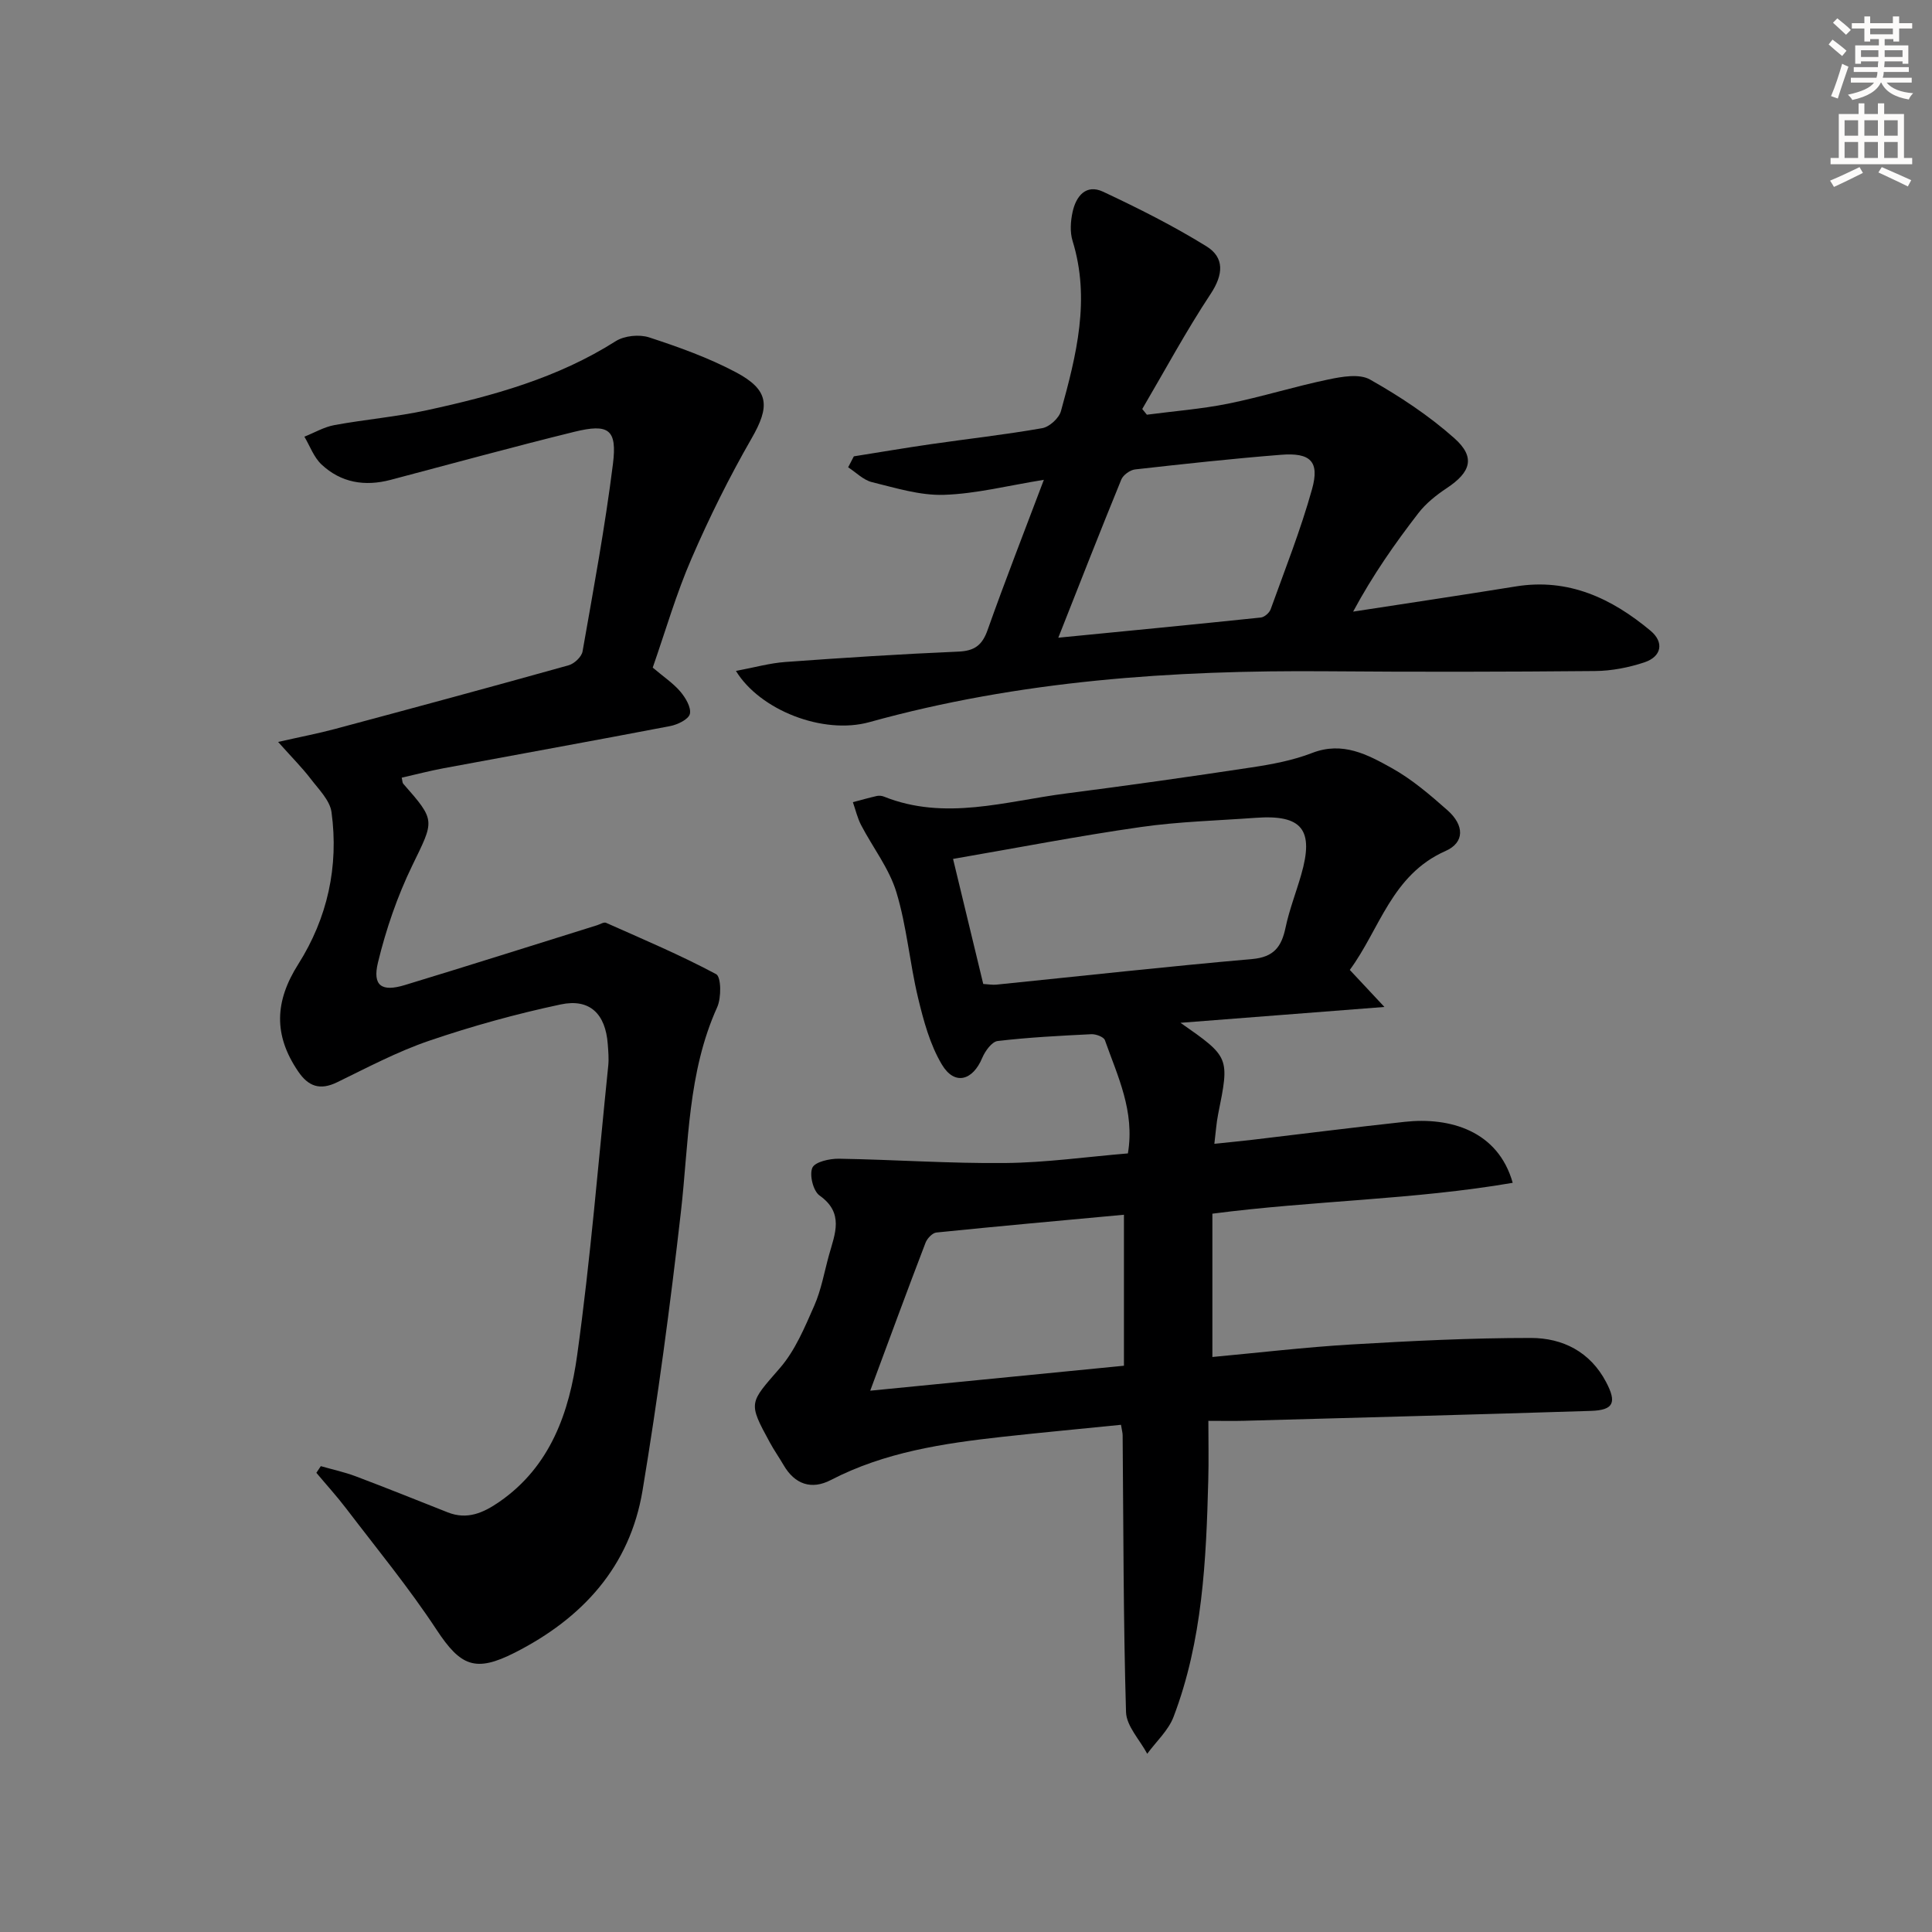 <svg enable-background="new 0 0 400 400" viewBox="0 0 400 400" xmlns="http://www.w3.org/2000/svg"><rect x="0" y="0" width="400" height="400" fill="#808080" stroke="none"/><g fill="#000001"><path d="m279.46 200.81c2.45 2.62 4.27 4.57 7.17 7.67-14.89 1.16-28.13 2.19-42.22 3.28 10.19 7.12 10.17 7.12 7.79 18.93-.36 1.78-.47 3.6-.78 6.12 2.73-.29 5.27-.52 7.8-.82 10.55-1.24 21.08-2.59 31.64-3.73 9.3-1.01 19.28 1.82 22.33 12.63-20.47 3.52-41.19 3.66-62.18 6.39v29.67c9.62-.89 19.16-2.02 28.73-2.59 12.4-.73 24.83-1.36 37.24-1.35 6.55.01 12.25 2.85 15.55 9.14 2.23 4.23 1.58 5.81-3.15 5.96-23.94.76-47.89 1.39-71.83 2.05-2.13.06-4.27.01-7.37.01 0 4.35.09 8.3-.02 12.24-.43 16.64-1.18 33.27-7.19 49.05-1.08 2.83-3.6 5.11-5.45 7.64-1.53-2.88-4.3-5.72-4.39-8.64-.56-19.09-.53-38.2-.7-57.3 0-.48-.14-.95-.34-2.17-8.21.83-16.4 1.59-24.57 2.49-12.24 1.36-24.35 3.16-35.52 8.95-3.97 2.06-7.44.91-9.76-3.09-.92-1.58-1.98-3.08-2.85-4.69-4.58-8.38-4.24-8.11 2.09-15.42 3.15-3.63 5.12-8.4 7.1-12.89 1.46-3.31 2.08-6.99 3.06-10.51 1.22-4.38 3.18-8.68-1.97-12.32-1.31-.93-2.13-4.27-1.48-5.74.55-1.23 3.59-1.9 5.52-1.87 11.48.19 22.95 1.01 34.42.89 8.42-.08 16.84-1.28 25.39-1.99 1.47-8.74-2.14-16.01-4.76-23.44-.24-.68-1.85-1.28-2.8-1.24-6.48.32-12.97.65-19.4 1.41-1.21.14-2.61 2.09-3.2 3.5-1.98 4.73-5.74 5.75-8.35 1.38-2.47-4.13-3.8-9.09-4.94-13.84-1.74-7.24-2.33-14.78-4.49-21.87-1.49-4.9-4.87-9.22-7.29-13.86-.77-1.48-1.15-3.16-1.71-4.76 1.65-.43 3.29-.9 4.95-1.28.46-.1 1.04-.05 1.48.13 12.66 5.06 25.17.96 37.7-.65 12.83-1.65 25.64-3.46 38.43-5.4 4.24-.64 8.56-1.45 12.53-2.99 6.32-2.45 11.49.35 16.48 3.13 4.17 2.32 7.91 5.53 11.51 8.71 3.53 3.11 3.63 6.7-.4 8.47-11.15 4.94-13.59 16.19-19.8 24.61zm-82.14-22.98c2.21 9.16 4.22 17.47 6.25 25.89 1.09.06 1.91.22 2.71.14 17.66-1.79 35.3-3.75 52.97-5.3 4.51-.4 6.08-2.56 6.91-6.51.78-3.71 2.19-7.29 3.24-10.95 2.7-9.33.18-12.48-9.42-11.78-7.94.58-15.94.78-23.8 1.91-12.75 1.82-25.42 4.28-38.86 6.6zm-17.15 110.1c18.09-1.78 35.21-3.47 52.53-5.17 0-10.53 0-20.75 0-31.26-13.17 1.22-26.01 2.37-38.83 3.68-.83.08-1.91 1.23-2.25 2.12-3.79 9.88-7.44 19.82-11.45 30.63z"/><path d="m135.14 138.22c2.25 1.91 4.24 3.23 5.72 4.97 1.08 1.27 2.28 3.29 1.97 4.62-.27 1.12-2.55 2.23-4.1 2.52-15.62 3-31.27 5.81-46.91 8.73-2.9.54-5.77 1.3-8.65 1.95.15.64.13 1.05.32 1.26 6.8 7.72 6.42 7.53 1.85 16.96-3.08 6.35-5.43 13.2-7.09 20.06-1.16 4.82.77 6.11 5.55 4.66 13.3-4.04 26.55-8.25 39.82-12.39.62-.19 1.4-.71 1.86-.5 7.66 3.41 15.41 6.68 22.79 10.63 1.05.56 1.1 4.88.22 6.83-6.13 13.55-5.88 28.11-7.52 42.43-2.2 19.27-4.76 38.52-7.94 57.65-2.62 15.74-12.43 26.45-26.46 33.57-8.15 4.13-11.2 2.82-16.19-4.76-5.72-8.69-12.37-16.78-18.69-25.07-1.95-2.56-4.12-4.94-6.19-7.41.31-.46.61-.92.92-1.38 2.43.7 4.92 1.23 7.27 2.12 6.36 2.4 12.67 4.94 18.99 7.44 4.05 1.61 7.4.11 10.7-2.17 10.64-7.35 14.49-18.63 16.12-30.39 2.76-19.88 4.38-39.92 6.43-59.9.15-1.48.01-3-.1-4.49-.46-6.22-3.7-9.49-9.75-8.2-9.19 1.95-18.32 4.48-27.21 7.51-6.57 2.24-12.8 5.55-19.07 8.6-3.53 1.72-5.94.89-8.06-2.23-5.15-7.56-4.86-14.54.02-22.23 6.04-9.55 8.4-20.23 6.88-31.44-.33-2.47-2.66-4.75-4.32-6.93-1.75-2.29-3.81-4.34-6.74-7.63 4.86-1.1 8.32-1.76 11.72-2.67 16.16-4.33 32.31-8.69 48.43-13.2 1.17-.33 2.68-1.74 2.88-2.86 2.27-12.91 4.66-25.81 6.29-38.8.9-7.19-.86-8.43-7.99-6.68-12.73 3.13-25.37 6.61-38.04 9.95-5.34 1.41-10.28.6-14.32-3.2-1.58-1.49-2.38-3.8-3.53-5.74 2.07-.82 4.07-2.01 6.22-2.4 6.36-1.17 12.84-1.71 19.15-3.08 13.66-2.96 27.06-6.66 39.08-14.29 1.8-1.14 4.88-1.45 6.92-.79 6.12 2 12.26 4.2 17.93 7.2 7.01 3.71 7.11 7.09 3.27 13.75-4.6 8-8.73 16.32-12.4 24.8-3.18 7.3-5.39 15-8.05 22.62z"/><path d="m152.37 138.91c3.78-.71 6.96-1.61 10.19-1.85 11.94-.87 23.89-1.64 35.84-2.15 3.36-.14 4.95-1.31 6.07-4.47 3.59-10.13 7.51-20.14 11.65-31.1-7.41 1.19-14.03 2.9-20.7 3.11-4.94.16-9.99-1.43-14.9-2.63-1.78-.44-3.29-2.02-4.92-3.07.39-.76.79-1.51 1.18-2.27 5.27-.84 10.54-1.73 15.82-2.5 7.72-1.12 15.49-1.98 23.17-3.33 1.5-.26 3.49-2.07 3.89-3.54 3.19-11.55 6.14-23.16 2.4-35.25-.56-1.82-.41-4.04 0-5.94.7-3.27 2.76-5.9 6.34-4.22 7.29 3.42 14.53 7.06 21.37 11.29 3.79 2.34 3.52 5.87.88 9.86-5.09 7.7-9.48 15.86-14.16 23.83.32.39.64.79.96 1.18 5.6-.74 11.26-1.17 16.79-2.28 6.97-1.41 13.79-3.56 20.76-5.01 2.81-.59 6.45-1.24 8.65.01 6.16 3.48 12.19 7.46 17.46 12.15 4.42 3.93 3.42 7.02-1.57 10.33-2.17 1.44-4.32 3.15-5.89 5.19-4.84 6.27-9.4 12.76-13.5 20.38 11.24-1.73 22.49-3.41 33.71-5.22 10.91-1.76 19.86 2.49 27.88 9.19 2.82 2.36 2.31 5.33-1.28 6.53-3.25 1.08-6.79 1.77-10.21 1.8-18.49.17-36.98.2-55.47.05-32.02-.26-63.72 1.91-94.78 10.53-9.6 2.66-22.68-2.49-27.63-10.6zm66.74-6.88c14.61-1.43 28.28-2.75 41.94-4.18.74-.08 1.75-.96 2.02-1.69 2.97-8.25 6.22-16.44 8.57-24.87 1.61-5.76-.32-7.62-6.44-7.13-10.09.8-20.15 1.9-30.2 3.03-1.04.12-2.46 1.15-2.85 2.1-4.32 10.56-8.48 21.19-13.04 32.74z"/></g><path d="m378.6 9.2.8-1c.9.7 1.9 1.4 2.9 2.3l-.9 1.1c-1.1-.9-2-1.7-2.8-2.4zm.5 10.7c.9-2.1 1.6-4.3 2.3-6.7.4.2.8.4 1.3.6-.7 2.1-1.5 4.3-2.2 6.6zm.4-15.2.9-.9c1 .8 2 1.6 2.8 2.4l-1 1c-1-.9-1.9-1.8-2.7-2.5zm12.5-1.3h1.2v1.4h2.7v1.1h-2.7v2.7h-1.2v-.5h-1.8v1.3h4.9v3.8h-1.2v-.5h-3.7c0 .4-.1.9-.1 1.2h5.1v1h-5.2c0 .5-.1.9-.2 1.2h6v1h-5.2c1.1 1.3 2.9 2 5.5 2.2-.4.4-.7.8-.9 1.3-2.9-.5-4.8-1.6-5.7-3.5h-.1c-.8 1.7-2.7 2.9-5.9 3.6-.2-.4-.6-.8-.9-1.1 2.8-.6 4.6-1.4 5.4-2.5h-4.8v-1h5.3c.1-.3.2-.7.2-1.2h-4.9v-1h5c0-.4 0-.8.1-1.2h-3.6v.5h-1.2v-3.8h4.9v-1.3h-1.8v.5h-1.2v-2.7h-2.6v-1.1h2.6v-1.4h1.2v1.4h4.7v-1.4zm-6.7 8.4h3.6c0-.4 0-.9 0-1.4h-3.6zm1.9-4.7h4.7v-1.2h-4.7zm6.7 3.3h-3.7v1.4h3.7z" fill="#fcfbfa"/><path d="m384.7 21.4h1.3v2.2h2.8v-2.2h1.3v2.2h4.1v9.1h1.7v1.3h-16.9v-1.3h1.7v-9.1h4.1v-2.2zm.3 13.2.7 1.2c-1.8.9-3.8 1.9-6 2.9-.2-.4-.5-.8-.8-1.3 2.4-1 4.4-2 6.1-2.8zm-3.1-6.5h2.8v-3.2h-2.8zm0 4.6h2.8v-3.3h-2.8zm4.1-4.6h2.8v-3.2h-2.8zm0 4.6h2.8v-3.3h-2.8zm3.6 1.9c2.1.9 4.1 1.8 6.1 2.7l-.7 1.3c-2.2-1.1-4.2-2-6.1-2.9zm3.3-9.7h-2.8v3.2h2.8zm-2.8 7.8h2.8v-3.3h-2.8z" fill="#fcfbfa"/></svg>
